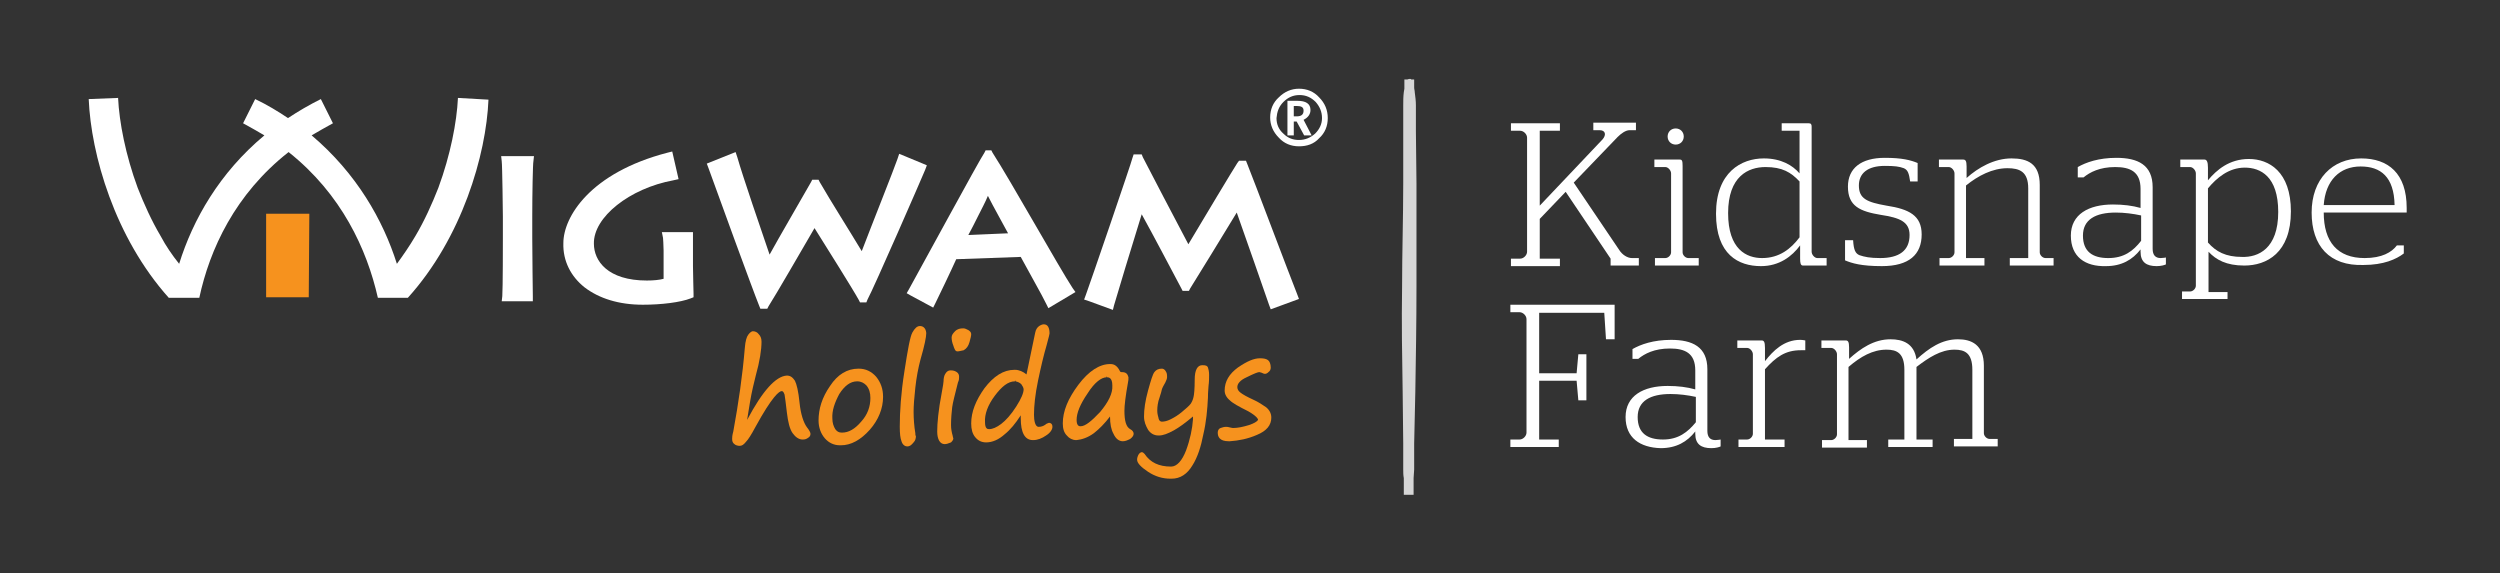 <?xml version="1.0" encoding="utf-8"?>
<!-- Generator: Adobe Illustrator 21.1.0, SVG Export Plug-In . SVG Version: 6.00 Build 0)  -->
<svg version="1.1" id="Layer_1" xmlns="http://www.w3.org/2000/svg" xmlns:xlink="http://www.w3.org/1999/xlink" x="0px" y="0px"
	 width="434px" height="99.5px" viewBox="0 0 434 99.5" style="enable-background:new 0 0 434 99.5;" xml:space="preserve">
<rect x="0" y="0" width="434" height="99.5" fill="#333333" stroke="none"/>
<style type="text/css">
	.st0{fill:#FFFFFF;}
	.st1{fill:#F6921E;}
	.st2{opacity:0.8;fill:#FFFFFF;}
</style>
<g>
	<g>
		<g>
			<g>
				<g>
					<path class="st0" d="M87.1,52.3l0.1-0.9c0.1-1.4,0.1-9.3,0.1-10.2l0,0l0-3.6c0-0.5-0.1-9-0.2-9.6l0,0L87,27.1l5.7,0L92.6,28
						c-0.1,0.4-0.2,5.6-0.2,9.6l0,0l0,3.7c0,3.3,0.1,9.4,0.1,10.1l0,0l0,0.9L87.1,52.3L87.1,52.3z"/>
					<path class="st0" d="M101.5,49.9c-2.4-1.9-3.8-4.6-3.7-7.7l0,0c0-4.5,4.6-12.2,18.1-15.7l0,0l0.8-0.2l1.1,4.8l-0.9,0.2
						c-7.6,1.4-13.9,6.4-13.8,11l0,0c0,3,2.4,6.4,9.2,6.4l0,0c1.1,0,2.2-0.1,2.9-0.3l0,0l0-4.9c0-0.9-0.1-2.2-0.1-2.2l0,0l-0.2-1
						l5.4,0l0,3.4l0,2.5c0,1.3,0.1,4.3,0.1,4.8l0,0v0.6l-0.5,0.2c-1.8,0.7-5.1,1.1-8.3,1.1l0,0C107.4,52.9,104,51.8,101.5,49.9
						L101.5,49.9z"/>
					<path class="st0" d="M160.2,28.4l0.7,0.3l-0.3,0.8c-0.4,1-8.9,20.5-10,22.5l0,0l-0.2,0.5h-0.5h-0.6l-0.2-0.4
						c-1.1-2-5.7-9.3-7.7-12.5l0,0c-2.1,3.6-6.6,11.4-8,13.6l0,0l-0.2,0.4h-0.5l0,0H132l-0.2-0.5c-1.1-2.7-7.4-20-8.8-23.9l0,0
						l-0.3-0.8l5-2l0.3,0.9c0.9,3.2,4.2,12.8,5.6,16.9l0,0c1.7-3.1,5.1-8.9,7.2-12.6l0,0l0.2-0.4h0.5l0.6,0l0.2,0.4
						c1.9,3.3,5.2,8.5,7.3,12l0,0c1.6-4.2,5.7-14.5,6.2-16l0,0l0.3-0.9L160.2,28.4"/>
					<path class="st0" d="M158.1,51.3l-0.7-0.4l0.4-0.7c1.9-3.4,12.2-22.4,13.1-23.7l0,0l0.2-0.4h0.5l0.5,0l0.2,0.4
						c3.1,4.8,11.6,20,13.9,23.5l0,0l0.5,0.7l-4.7,2.8l-0.4-0.8c-0.5-1.1-3.5-6.4-4.4-8.1l0,0L166,45c-0.8,1.8-3.1,6.6-3.6,7.6l0,0
						l-0.4,0.8L158.1,51.3L158.1,51.3 M169.8,37.5c-0.6,1.2-1.2,2.4-1.7,3.3l0,0l6.9-0.3c-0.9-1.7-2.6-4.7-3.5-6.5l0,0
						C171.1,35,170.4,36.3,169.8,37.5L169.8,37.5z"/>
					<path class="st0" d="M189.1,52.3l-0.9-0.3l0.3-0.8c0.5-1.3,8-23.2,8.1-23.8l0,0l0.2-0.6h0.7l0.7,0l0.2,0.5
						c0.9,1.8,5.9,11.3,7.9,15.1l0,0c2.2-3.7,7.9-13.2,8.5-14.1l0,0l0.3-0.4h0.5h0.7l0.2,0.5c1.1,2.7,7.3,19.2,8.7,22.7l0,0l0.3,0.8
						l-4.9,1.8l-0.3-0.8l0,0c-0.7-2.1-4.2-12-5.6-16l0,0c-2.1,3.5-6.8,11.1-8.1,13.2l0,0l-0.2,0.4l-0.5,0h-0.6l-0.2-0.4
						c-1.7-3.2-4.9-9.3-6.9-12.9l0,0c-1.4,4.5-4.5,14.7-4.8,15.8l0,0l-0.2,0.8L189.1,52.3"/>
				</g>
				<path class="st0" d="M79.5,17c-0.2,4.2-1.3,9.9-3.4,15.6c-1.1,2.8-2.4,5.7-4,8.4c-1,1.7-2.1,3.3-3.2,4.8
					c-2.4-7.6-7-15.7-14.8-22.3c1.2-0.7,2.4-1.4,3.7-2.1l0,0l-2.1-4.2c-2,1-3.9,2.1-5.7,3.3c-1.8-1.2-3.6-2.3-5.7-3.3l-2.1,4.2l0,0
					c1.3,0.7,2.5,1.4,3.7,2.1C38.1,30,33.5,38.1,31.1,45.8c-1.2-1.5-2.3-3.1-3.2-4.8c-1.6-2.7-2.9-5.6-4-8.4
					c-2.1-5.7-3.2-11.4-3.4-15.6l-5.1,0.2v0c0.4,9.6,4.5,24,13.9,34.5l0.9,0l4.3,0l0.1,0c0,0,0,0,0,0c1.8-8.4,6.2-18,15.5-25.3
					c9.2,7.3,13.6,16.9,15.5,25.3v0l0,0l4.3,0l0.9,0c9.4-10.4,13.6-24.8,14-34.4v0L79.5,17z"/>
				<polygon class="st1" points="53.6,51.6 46.2,51.6 46.2,37.1 53.7,37.1 				"/>
				<g>
					<path class="st0" d="M225.5,25.4c-1.4,0-2.6-0.5-3.5-1.5c-1-1-1.5-2.2-1.5-3.5c0-1.4,0.5-2.6,1.5-3.5c1-1,2.2-1.5,3.5-1.5
						c1.4,0,2.6,0.5,3.5,1.5c1,1,1.5,2.2,1.5,3.6c0,1.4-0.5,2.6-1.5,3.5C228.1,25,226.9,25.4,225.5,25.4z M225.5,24.3
						c1.1,0,2-0.4,2.8-1.1c0.8-0.8,1.2-1.7,1.2-2.7c0-1.1-0.4-2-1.1-2.8c-0.8-0.8-1.7-1.2-2.8-1.2c-1.1,0-2,0.4-2.8,1.2
						c-0.8,0.8-1.1,1.7-1.2,2.8c0,1.1,0.4,2,1.2,2.7C223.6,24,224.5,24.3,225.5,24.3z M223.5,23.5l0-6h1.7c1.5,0,2.3,0.5,2.3,1.6
						c0,0.7-0.4,1.3-1.2,1.7l1.4,2.7h-1.3l-1.3-2.4h-0.5v2.4H223.5z M224.6,20.2l0.5,0c0.8,0,1.2-0.3,1.2-1c0-0.6-0.4-0.8-1.2-0.8
						h-0.5L224.6,20.2z"/>
				</g>
			</g>
			<g>
				<g>
					<g>
						<g>
							<path class="st1" d="M128.4,77.4c-0.3,0-0.7-0.1-0.9-0.3c-0.3-0.2-0.4-0.5-0.4-0.9c0-0.2,0-0.6,0.2-1.3
								c0.9-4.9,1.6-9.7,2-14.5c0.1-1.2,0.3-1.9,0.6-2.3c0.3-0.4,0.6-0.6,0.8-0.6h0c0.4,0,0.8,0.2,1,0.5c0.3,0.3,0.5,0.7,0.5,1.3
								c0,1.4-0.3,3.4-1,5.9c-0.3,1.2-0.7,2.8-1,4.6c-0.3,1.7-0.4,2.6-0.5,3.1c2.7-5.1,5-7.6,6.9-7.7v0c0.6,0,1,0.3,1.4,0.9
								c0.3,0.6,0.6,1.8,0.8,3.8c0.2,2,0.7,3.5,1.3,4.3c0.4,0.5,0.6,0.9,0.6,1.1c0,0.3-0.1,0.5-0.4,0.7c-0.3,0.2-0.5,0.3-0.9,0.3
								h-0.1c-0.6,0-1.2-0.4-1.7-1.1c-0.5-0.7-0.8-1.9-1-3.6c-0.2-1.6-0.3-2.6-0.4-3.1c-0.2-0.6-0.4-0.6-0.5-0.6
								c-0.4,0-1.6,0.8-4.6,6.3c-0.7,1.3-1.2,2.1-1.6,2.5C129.1,77.2,128.8,77.4,128.4,77.4L128.4,77.4z"/>
						</g>
						<g>
							<path class="st1" d="M145.8,77.3c-1,0-1.9-0.4-2.6-1.2c-0.7-0.8-1.1-1.9-1.1-3.1c0-2,0.6-4,2-6c1.3-2,3-3,4.9-3h0.1
								c1.2,0,2.2,0.5,3,1.4c0.8,1,1.2,2.1,1.2,3.5c0,2-0.8,4-2.3,5.7c-1.6,1.8-3.3,2.7-5,2.7H145.8z M148.8,66.2L148.8,66.2
								c-1.2,0-2.2,0.8-3.1,2.2c-0.8,1.5-1.3,2.9-1.2,4.3c0,0.7,0.2,1.3,0.5,1.8c0.3,0.4,0.6,0.6,1.1,0.6h0.1c1.1,0,2.2-0.6,3.3-1.9
								c1.1-1.2,1.6-2.6,1.6-4.1c0-0.9-0.2-1.6-0.7-2.2C150,66.5,149.5,66.2,148.8,66.2z"/>
						</g>
						<g>
							<path class="st1" d="M157.5,77.5c-0.3,0-0.8-0.2-1-0.9c-0.2-0.5-0.3-1.3-0.3-2.5c0-2.6,0.2-5.8,0.8-9.6
								c0.6-3.9,1-6.1,1.4-6.8c0.4-0.7,0.8-1.1,1.3-1.1l0,0c0.4,0,1,0.2,1.1,1.2c0,0.7-0.3,2.2-1,4.6c-0.4,1.5-0.7,3.1-0.9,4.9
								c-0.2,1.8-0.3,3.2-0.3,4.2c0,1.2,0.1,2.5,0.3,3.7c0,0.2,0,0.4,0.1,0.5c0,0.4-0.1,0.8-0.4,1.1
								C158.2,77.3,157.9,77.5,157.5,77.5L157.5,77.5z"/>
						</g>
						<g>
							<path class="st1" d="M164,77.1c-0.8,0-1.3-0.8-1.3-2.2c0-1.4,0.2-3.7,0.8-6.8c0.2-1.1,0.3-1.7,0.3-1.9c0-0.5,0.1-1,0.3-1.3
								c0.3-0.5,0.6-0.6,0.9-0.6h0.1c0.4,0,0.7,0.1,1,0.3c0.3,0.2,0.4,0.5,0.4,0.8c0,0.3,0,0.6-0.2,1c-0.5,2-0.9,3.5-1,4.3
								c-0.1,0.9-0.2,1.9-0.2,3.1c0,0.6,0.1,1.2,0.3,1.9c0,0.2,0.1,0.3,0.1,0.4c0,0.2-0.1,0.4-0.4,0.7C164.6,77,164.3,77.1,164,77.1
								L164,77.1z M166.2,61c-0.4,0-0.5-0.5-0.6-0.7c0-0.1-0.1-0.2-0.1-0.3c-0.2-0.5-0.3-1-0.3-1.4c0-0.4,0.2-0.7,0.6-1.1
								c0.4-0.4,0.9-0.5,1.4-0.5l0,0c0.3,0,0.5,0.1,0.9,0.3c0.3,0.2,0.5,0.4,0.5,0.7c0,0.3-0.1,0.7-0.3,1.4c-0.2,0.7-0.5,1.1-1,1.4
								C166.8,60.9,166.5,61,166.2,61L166.2,61z"/>
						</g>
						<g>
							<path class="st1" d="M171.2,76.8c-0.8,0-1.4-0.3-1.9-0.9c-0.5-0.6-0.7-1.4-0.7-2.4c0-2,0.8-4,2.3-6.1
								c1.6-2.1,3.3-3.2,5.2-3.2l0.1,0c0.7,0,1.4,0.3,2,0.8l1.5-7.2c0.1-0.6,0.4-1,0.7-1.2c0.3-0.2,0.6-0.3,0.8-0.3h0
								c0.7,0,1,0.6,1,1.6c0,0.1-0.1,0.5-0.5,2c-0.5,1.7-1,3.8-1.5,6.2c-0.5,2.4-0.7,4.4-0.7,5.9c0,1,0.2,2.1,0.8,2.1
								c0.4,0,0.8-0.1,1.2-0.4c0.2-0.2,0.4-0.2,0.6-0.3l0,0c0.2,0,0.6,0.1,0.6,0.7c0,0.4-0.3,1-1.1,1.5c-0.7,0.5-1.5,0.8-2.2,0.8
								l-0.1,0c-1.4,0-2.1-1.3-2.1-3.8c0-0.2,0-0.3,0-0.5c-0.9,1.4-1.8,2.5-2.8,3.3C173.4,76.3,172.3,76.8,171.2,76.8L171.2,76.8z
								 M176.2,66l0,0.2c-1.2,0-2.3,0.9-3.5,2.5c-1.2,1.6-1.8,3.2-1.7,4.6c0,1.1,0.4,1.2,0.7,1.2c0.6,0,1.3-0.3,2.1-0.9
								c0.8-0.6,1.7-1.6,2.6-3c0.9-1.4,1.3-2.4,1.3-3c0-0.3-0.2-0.6-0.4-0.9c-0.3-0.3-0.6-0.4-1-0.5L176.2,66z"/>
						</g>
						<g>
							<path class="st1" d="M194.9,76.6c-0.6,0-1.2-0.4-1.6-1.3c-0.4-0.7-0.6-1.7-0.6-3c-0.9,1.2-1.9,2.2-2.8,2.9
								c-1.1,0.8-2.1,1.1-3,1.2l-0.1,0c-0.6,0-1.2-0.3-1.6-0.8c-0.5-0.5-0.7-1.2-0.7-2.1c0-2.1,0.9-4.3,2.7-6.7
								c1.8-2.4,3.7-3.6,5.5-3.6h0.1c0.7,0,1.2,0.4,1.6,1.2c0.1,0.2,0.2,0.2,0.3,0.2l0.1,0c0.9,0,1,0.6,1.1,0.9c0,0.3,0,0.6-0.1,1
								c-0.4,2.2-0.6,3.9-0.6,4.8c0,1.8,0.3,2.8,1,3.2c0.4,0.2,0.6,0.5,0.6,0.8c0,0.3-0.2,0.6-0.6,0.9
								C195.6,76.5,195.3,76.6,194.9,76.6L194.9,76.6z M192.1,65.3l0,0.2c-0.9,0-2.1,0.9-3.3,2.8c-1.3,1.9-1.9,3.4-1.9,4.6
								c0,1.1,0.5,1.1,0.7,1.1c0.8,0,1.9-0.9,3.4-2.5c1.4-1.7,2.2-3.2,2.1-4.6c0-1.4-0.7-1.4-0.9-1.4L192.1,65.3z"/>
						</g>
						<g>
							<path class="st1" d="M203.2,83.1c-1.4,0-2.7-0.4-3.9-1.2c-1.2-0.8-1.9-1.5-1.9-2.1c0-0.3,0.1-0.6,0.2-0.8
								c0.2-0.4,0.5-0.5,0.6-0.5l0,0c0.2,0,0.3,0.1,0.5,0.3c1,1.5,2.5,2.2,4.6,2.2c1,0,1.9-1,2.6-2.8c0.7-1.9,1.1-3.8,1.2-5.4
								c0-0.1,0-0.3,0-0.5c-1.3,1.1-2.4,1.9-3.3,2.4c-1.1,0.6-1.9,0.9-2.6,0.9h-0.1c-0.8,0-1.4-0.4-1.8-1c-0.4-0.7-0.7-1.4-0.7-2.3
								c0-1.2,0.2-2.7,0.7-4.5c0.5-1.8,0.8-2.8,1.1-3.2c0.3-0.4,0.7-0.6,1.3-0.6h0c0.2,0,0.5,0.1,0.7,0.5c0.2,0.3,0.2,0.6,0.2,1
								c0,0.2-0.1,0.5-0.3,0.9c-0.2,0.3-0.6,1.1-0.6,1.2c0,0.1-0.2,0.8-0.4,1.4c-0.3,0.8-0.4,1.6-0.4,2.3c0,0.2,0,0.5,0.2,1.2
								c0.1,0.6,0.4,0.7,0.6,0.7c0.4,0,0.9-0.1,1.5-0.4c0.6-0.3,1.3-0.7,2-1.3c0.7-0.6,1.2-1,1.5-1.4c0.2-0.3,0.4-0.7,0.5-1.2
								c0.1-0.4,0.2-1.4,0.2-3c0-1.7,0.5-2.5,1.3-2.5h0.1c0.5,0,0.8,0.1,0.9,0.4c0.1,0.3,0.2,0.7,0.2,1.3c0,0.5,0,1.2-0.1,1.9
								c-0.1,1.1-0.1,1.7-0.1,2c-0.1,2.1-0.3,4.3-0.8,6.4c-0.4,2.1-1,4-1.9,5.4c-0.9,1.5-2.1,2.3-3.6,2.3
								C203.4,83.1,203.3,83.1,203.2,83.1z"/>
						</g>
						<g>
							<path class="st1" d="M213.3,76.6c-1.6,0-1.9-0.8-1.9-1.5c0-0.4,0.2-0.7,0.5-0.8c0.3-0.1,0.6-0.2,0.9-0.2h0
								c0.2,0,0.4,0,0.7,0.1c0.4,0.1,0.5,0.1,0.6,0.1c0.8,0,1.7-0.2,2.7-0.5c0.9-0.3,1.4-0.6,1.6-0.9c0-0.2-0.3-0.7-1.7-1.5
								c-1.6-0.8-2.7-1.4-3.2-1.9c-0.6-0.5-0.9-1.1-0.9-1.7c0-1.6,0.8-2.9,2.3-4c1.6-1.1,2.8-1.6,3.8-1.6h0.1c0.6,0,1,0.1,1.3,0.3
								c0.3,0.2,0.5,0.7,0.5,1.3c0,0.3-0.1,0.6-0.4,0.8c-0.2,0.2-0.4,0.3-0.6,0.3h0c-0.1,0-0.2,0-0.6-0.2c-0.3-0.1-0.4-0.1-0.4-0.1
								c-0.2,0-0.8,0.2-2.2,0.9c-1.1,0.5-1.6,1.1-1.6,1.7c0,0.4,0.2,0.7,0.6,1c0.4,0.3,1.1,0.7,2.2,1.2c0.9,0.4,1.6,0.9,2.2,1.3
								c0.6,0.5,0.9,1.1,0.9,1.8c0,1.3-0.8,2.3-2.5,3c-1.6,0.7-3.2,1-4.7,1.1H213.3z"/>
						</g>
					</g>
				</g>
			</g>
		</g>
		<path class="st2" d="M244.5,85.9C244.5,85.9,244.5,85.9,244.5,85.9l0.9,0l0-2.9c0-0.5,0.1-1,0.1-1.5l0-4.5l0.2-9
			c0.1-6,0.2-12.1,0.2-18.1l0-18.1l-0.1-9l0-4.5c0-0.8-0.1-1.5-0.2-2.3c0-0.3-0.1-0.5-0.1-0.8v-1.4l-0.5,0c0,0,0,0,0,0
			c0,0,0,0-0.1-0.1c-0.1,0,0,0-0.2,0c-0.2,0-0.3,0.1-0.4,0.1h-0.5l0,1.6c0,0.2-0.1,0.4-0.1,0.6c-0.1,0.8-0.1,1.5-0.1,2.3l0,4.5
			c0,3,0,6,0,9c0,6-0.2,12.1-0.2,18.1c-0.1,6,0,12.1,0.1,18.1l0.1,9l0,4.5c0,0.5,0,1,0.1,1.5l0,2.9L244.5,85.9
			C244.4,85.9,244.4,85.9,244.5,85.9L244.5,85.9z"/>
	</g>
	<g>
		<g>
			<path class="st0" d="M273.2,31.7l7.9,11.7c0.5,0.8,1.4,1.4,2.2,1.4h1.2v1.3h-4.9v-1.2l-7.8-11.6l-4.5,4.7v6.9h3.5v1.3h-8.5v-1.3
				h1.6c0.6,0,1.2-0.6,1.2-1.2V23.9c0-0.6-0.6-1.2-1.2-1.2h-1.6v-1.3h8.5v1.3h-3.5v13l10.9-11.5c0.7-0.8,0.5-1.6-0.5-1.6h-1.1v-1.3
				h7.4v1.3h-1.1c-0.7,0-1.5,0.6-2.1,1.2L273.2,31.7z"/>
			<path class="st0" d="M287.4,44.8h1.7c0.5,0,1-0.5,1-1V30.1c0-0.5-0.5-1.1-1-1.1h-1.9v-1.3h4.4c0.4,0,0.5,0.2,0.5,1.1v15
				c0,0.5,0.5,1,1,1h1.8v1.3h-7.6V44.8z M289.5,23.7c0-0.8,0.6-1.4,1.4-1.4c0.8,0,1.4,0.6,1.4,1.4s-0.6,1.4-1.4,1.4
				C290.1,25.1,289.5,24.5,289.5,23.7z"/>
			<path class="st0" d="M297.9,37.1c0-7.2,4.4-9.6,8.3-9.6c3,0,5,1.2,6.2,2.6v-7.4h-3.1v-1.3h4.7c0.4,0,0.5,0.2,0.5,0.6v21.7
				c0,0.5,0.5,1.1,1,1.1h1.6v1.3H313c-0.4,0-0.5-0.4-0.5-1.2v-2.3c-1.4,1.9-3.6,3.6-6.8,3.6C301.8,46.2,297.9,44.2,297.9,37.1z
				 M312.4,41.2v-9.7c-1.5-1.6-3-2.5-5.9-2.5c-3,0-6.5,1.6-6.5,8c0,6.3,3.2,7.8,5.9,7.8C308.9,44.8,310.9,43.2,312.4,41.2z"/>
			<path class="st0" d="M320.3,45.2v-3.5h1.4c0.1,1.7,0.4,2.3,1.1,2.6c0.9,0.3,1.8,0.5,3.6,0.5c3.3,0,5.1-1.3,5.1-4
				c0-2.3-1.7-3-5-3.5c-3.6-0.6-5.7-1.5-5.7-4.9c0-3.2,2.3-5,6.4-5c3,0,4.5,0.4,5.7,0.9v3.2h-1.3c-0.2-1.4-0.4-2-1.1-2.3
				c-0.8-0.3-1.6-0.4-3.3-0.4c-3,0-4.5,1.3-4.5,3.4c0,2.3,1.4,2.9,4.8,3.5c3.9,0.6,6.1,1.7,6.1,5c0,3.5-2.2,5.5-6.9,5.5
				C323.1,46.2,321.5,45.7,320.3,45.2z"/>
			<path class="st0" d="M336.7,44.8h1.6c0.5,0,1-0.5,1-1V30.1c0-0.5-0.5-1.1-1-1.1h-1.7v-1.3h4.2c0.4,0,0.6,0.2,0.6,1.2v2
				c2-1.8,4.8-3.4,7.8-3.4c2.8,0,4.9,0.9,4.9,4.6v11.7c0,0.5,0.5,1,1,1h1.4v1.3h-7.6v-1.3h3.2V32.7c0-2.9-1.5-3.5-3.6-3.5
				c-2.6,0-5.1,1.3-7.2,3v12.6h3.2v1.3h-7.8V44.8z"/>
			<path class="st0" d="M359.5,40.9c0-3.7,3.1-5.4,7.3-5.4c1.8,0,3.4,0.2,4.8,0.6v-3.3c0-3-1.8-3.8-4.4-3.8c-2.7,0-4.4,0.9-5.5,1.8
				h-1V29c1.4-0.8,3.6-1.6,6.7-1.6c3.7,0,6.3,1.2,6.3,5.1v10.7c0,1.1,0.5,1.6,1.4,1.6c0.4,0,0.9-0.1,0.9-0.1v1.2
				c-0.2,0.1-0.8,0.3-1.6,0.3c-1.8,0-2.8-0.7-2.8-2.5v-0.4c-1.4,1.8-3.3,2.9-6,2.9C362,46.3,359.5,44.6,359.5,40.9z M371.7,41.8
				v-4.4c-1.4-0.3-2.9-0.5-4.4-0.5c-3.5,0-5.7,1.2-5.7,4c0,2.8,1.7,3.9,4.4,3.9C368.7,44.8,370.3,43.6,371.7,41.8z"/>
			<path class="st0" d="M378.6,50.6h1.6c0.5,0,1-0.5,1-1V30.1c0-0.5-0.5-1.1-1-1.1h-1.7v-1.3h4.2c0.4,0,0.6,0.4,0.6,1.4v2.2
				c1.5-1.8,3.7-3.7,7.1-3.7c3.5,0,7.3,2.2,7.3,9.1c0,7.2-4.2,9.4-8.1,9.4c-3.1,0-4.9-1-6.2-2.4v7h3.3v1.2h-7.9V50.6z M395.5,36.8
				c0-6.2-3.1-7.7-5.8-7.7c-2.8,0-4.9,1.8-6.4,3.6v9.4c1.4,1.6,3.1,2.5,5.9,2.5C392,44.7,395.5,43.2,395.5,36.8z"/>
			<path class="st0" d="M401.3,36.9c0-5.8,3.6-9.4,8.6-9.4c4.7,0,7.9,2.6,7.9,8.6c0,0.4,0,0.8,0,0.8h-14.4c0,5.1,2.4,7.9,7.1,7.9
				c3,0,4.7-1,5.6-2.2h1.2v1.4c-1.3,1-3.5,2-7,2C404.4,46.2,401.3,42.7,401.3,36.9z M415.7,35.6c-0.1-4.9-2.4-6.7-5.9-6.7
				c-3.6,0-6.1,2.4-6.4,6.7H415.7z"/>
			<path class="st0" d="M262.2,76.3h1.6c0.6,0,1.2-0.6,1.2-1.2V55.4c0-0.6-0.6-1.2-1.2-1.2h-1.6v-1.3h18.1v6h-1.5l-0.3-4.6h-11.3
				v10.5h6.5l0.3-3.3h1.4v8H274l-0.3-3.4h-6.5v10.2h3.4v1.3h-8.4V76.3z"/>
			<path class="st0" d="M282.2,72.4c0-3.7,3.1-5.4,7.3-5.4c1.8,0,3.4,0.2,4.8,0.6v-3.3c0-3-1.8-3.8-4.4-3.8c-2.7,0-4.4,0.9-5.5,1.8
				h-1v-1.7c1.4-0.8,3.6-1.6,6.7-1.6c3.7,0,6.3,1.2,6.3,5.1v10.7c0,1.1,0.5,1.6,1.4,1.6c0.4,0,0.9-0.1,0.9-0.1v1.2
				c-0.2,0.1-0.8,0.3-1.6,0.3c-1.8,0-2.8-0.7-2.8-2.5v-0.4c-1.4,1.8-3.3,2.9-6,2.9C284.7,77.7,282.2,76,282.2,72.4z M294.4,73.3
				v-4.4c-1.4-0.3-2.9-0.5-4.4-0.5c-3.5,0-5.7,1.2-5.7,4c0,2.8,1.7,3.9,4.4,3.9C291.4,76.3,293,75,294.4,73.3z"/>
			<path class="st0" d="M301.7,76.3h1.6c0.5,0,1-0.5,1-1V61.5c0-0.5-0.5-1.1-1-1.1h-1.7v-1.3h4.2c0.4,0,0.6,0.2,0.6,1.3v2.3
				c1.4-1.8,3.3-3.7,6.1-3.7c0.5,0,0.8,0.1,0.9,0.1v1.7c0,0-0.5,0-0.8,0c-2.7,0-4.3,1.2-6.2,3.3v12.2h3.4v1.3h-8V76.3z"/>
			<path class="st0" d="M332.7,76.3h2.8v1.3h-7.7v-1.3h2.8V64.2c0-2.9-1.3-3.5-3.1-3.5c-2.4,0-4.5,1.2-6.6,3v12.7h3.2v1.3h-7.8v-1.3
				h1.6c0.5,0,1-0.5,1-1V61.5c0-0.5-0.5-1.1-1-1.1h-1.7v-1.3h4.2c0.4,0,0.6,0.2,0.6,1.2v2c2-1.8,4.3-3.4,7.2-3.4
				c2.1,0,4.1,0.7,4.5,3.5c2.2-2,4.4-3.5,7.2-3.5c2.3,0,4.5,0.9,4.5,4.6v11.7c0,0.5,0.5,1,1,1h1.4v1.3h-7.6v-1.3h3.2V64.2
				c0-2.9-1.3-3.5-3.1-3.5c-2.4,0-4.5,1.4-6.6,3V76.3z"/>
		</g>
	</g>
</g>
</svg>
